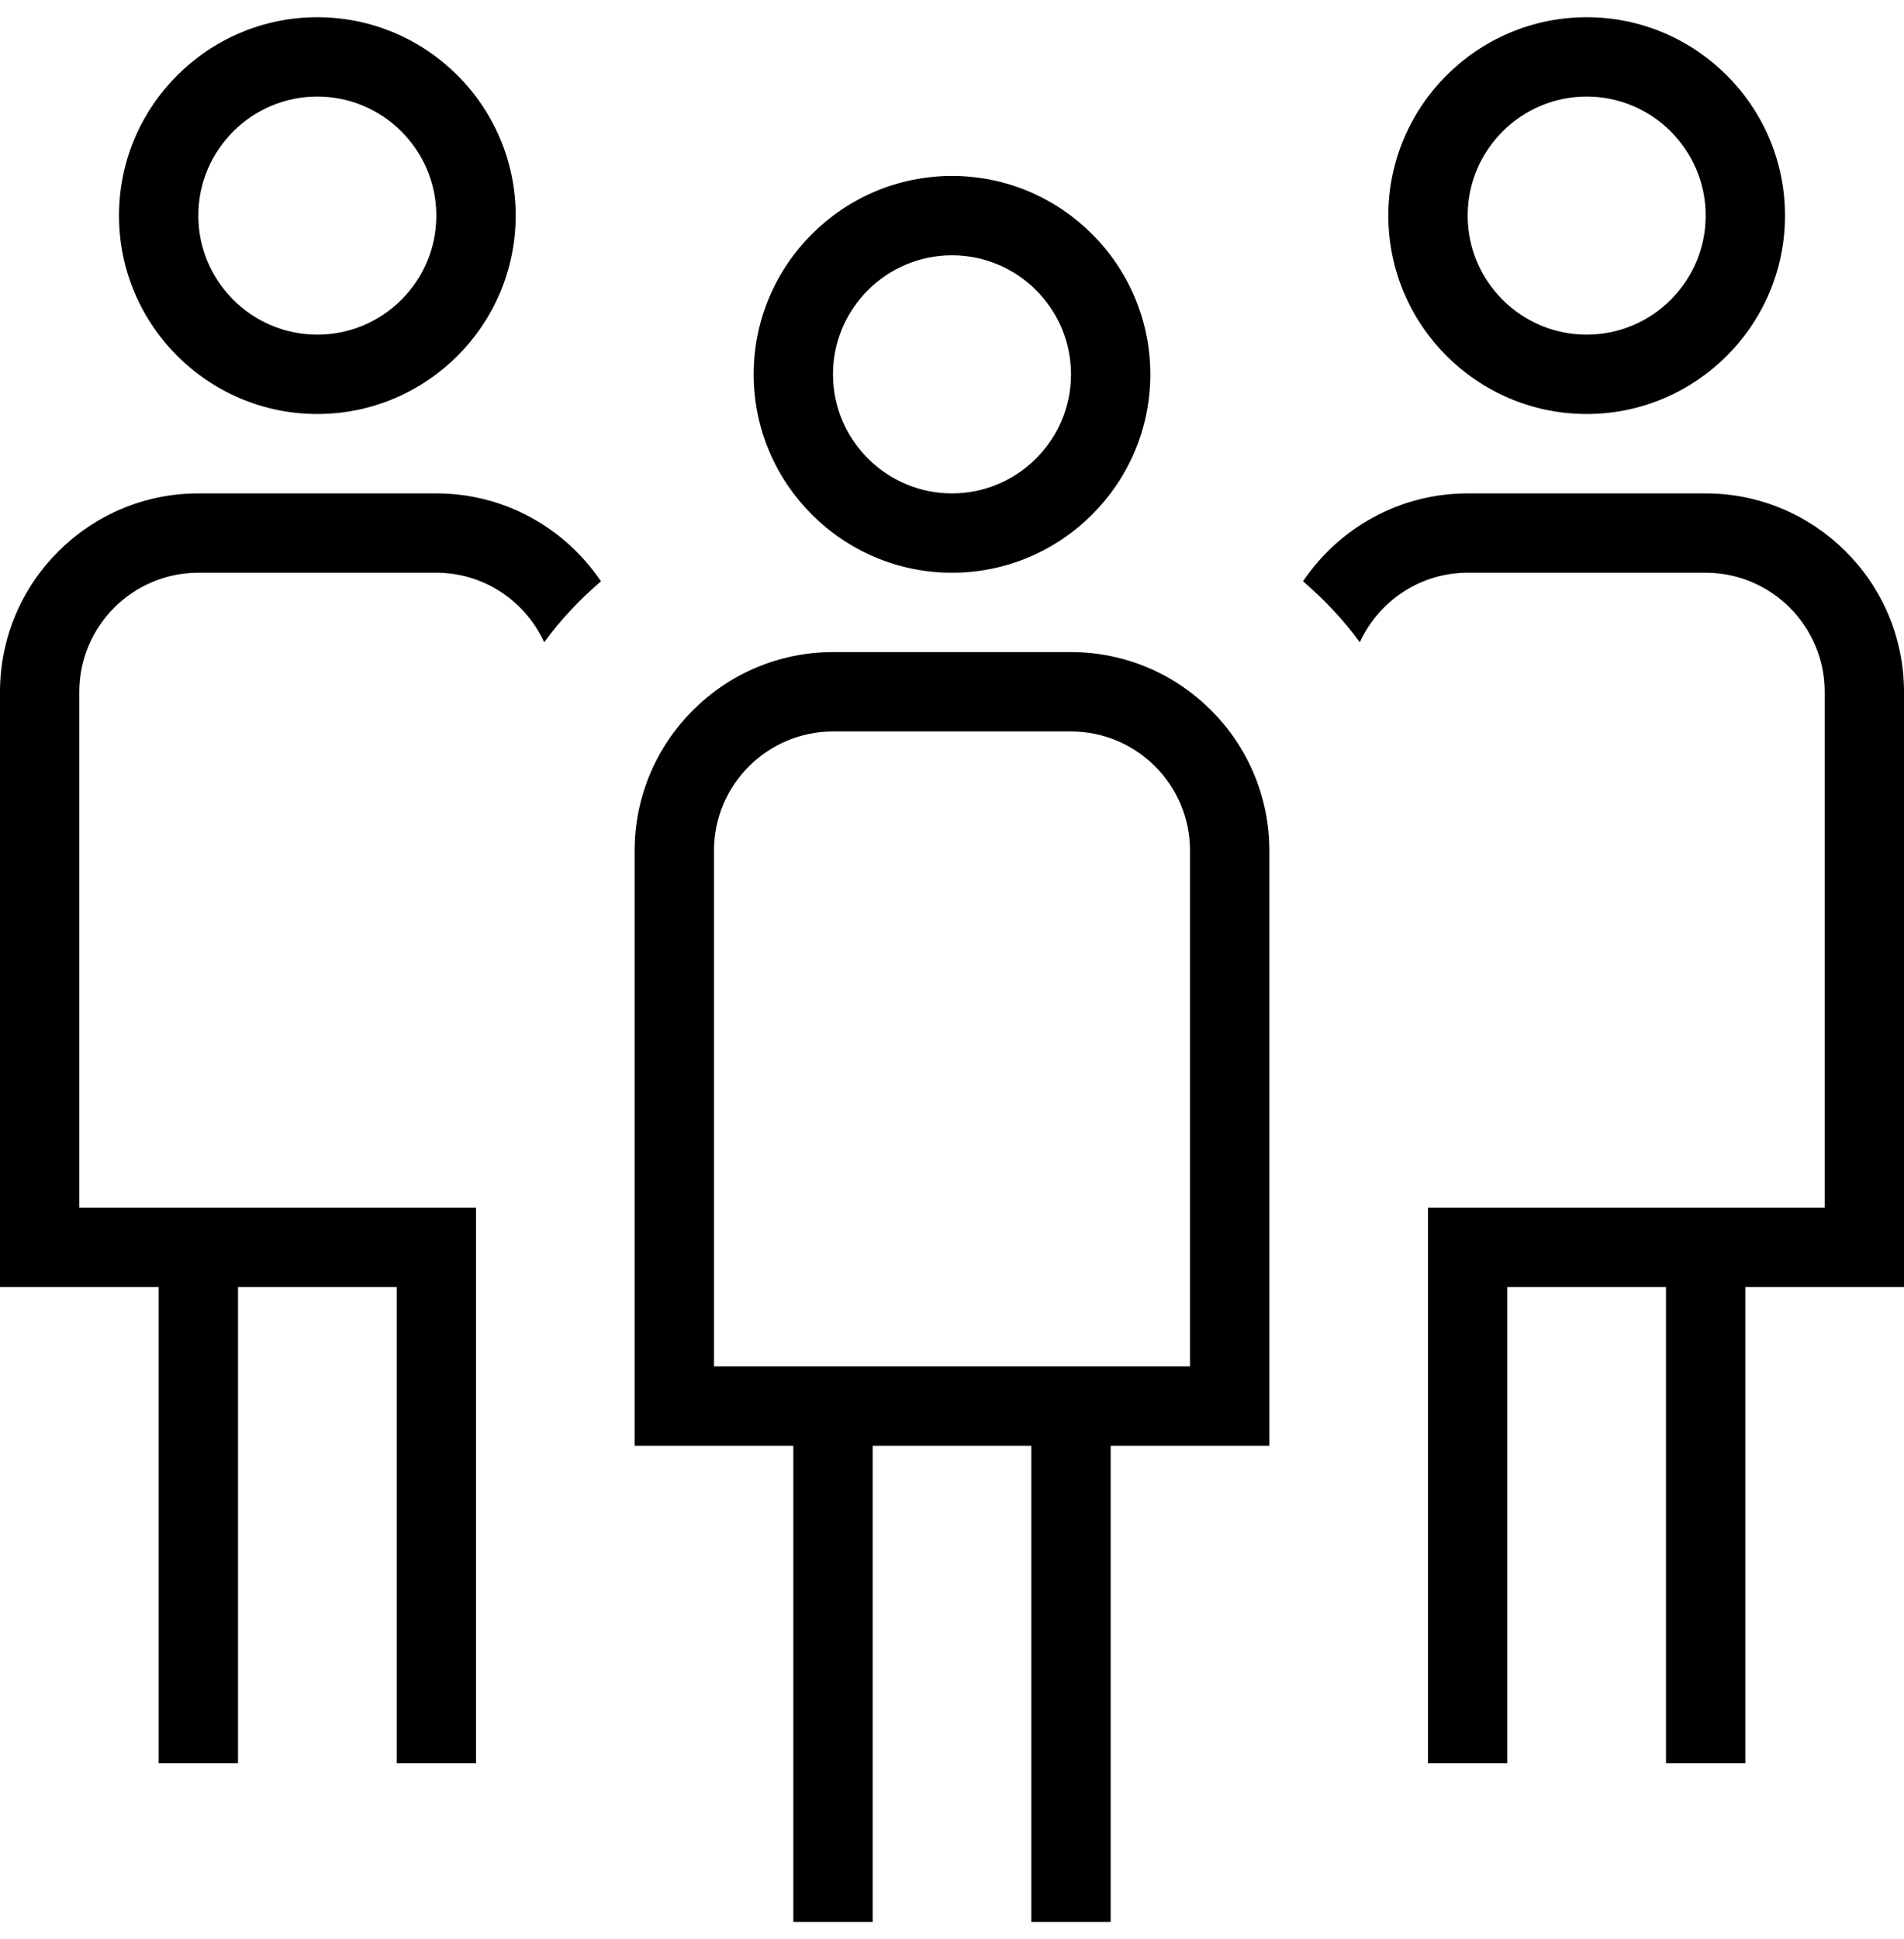 <svg width="56" height="57" viewBox="0 0 56 57" fill="none" xmlns="http://www.w3.org/2000/svg">
<g clip-path="url(#clip0_2437_28055)">
<path d="M28 16.839C31.215 16.839 33.833 14.221 33.833 11.006C33.833 7.791 31.215 5.173 28 5.173C24.785 5.173 22.167 7.791 22.167 11.006C22.167 14.221 24.785 16.839 28 16.839ZM28 7.506C29.93 7.506 31.5 9.076 31.5 11.006C31.5 12.935 29.93 14.506 28 14.506C26.07 14.506 24.5 12.935 24.5 11.006C24.5 9.076 26.07 7.506 28 7.506ZM31.5 19.172H24.5C21.285 19.172 18.667 21.791 18.667 25.006V42.506H23.333V56.506H25.667V42.506H30.333V56.506H32.667V42.506H37.333V25.006C37.333 21.791 34.715 19.172 31.5 19.172ZM35 40.172H21V25.006C21 23.076 22.57 21.506 24.5 21.506H31.5C33.43 21.506 35 23.076 35 25.006V40.172ZM46.667 12.172C49.882 12.172 52.5 9.555 52.5 6.339C52.5 3.124 49.882 0.506 46.667 0.506C43.451 0.506 40.833 3.124 40.833 6.339C40.833 9.555 43.451 12.172 46.667 12.172ZM46.667 2.839C48.596 2.839 50.167 4.41 50.167 6.339C50.167 8.269 48.596 9.839 46.667 9.839C44.737 9.839 43.167 8.269 43.167 6.339C43.167 4.41 44.737 2.839 46.667 2.839ZM56 37.839H51.333V51.839H49V37.839H44.333V51.839H42V35.506H53.667V20.339C53.667 18.41 52.096 16.839 50.167 16.839H43.167C41.757 16.839 40.549 17.681 39.993 18.883C39.513 18.218 38.946 17.628 38.325 17.091C39.373 15.533 41.153 14.506 43.167 14.506H50.167C53.382 14.506 56 17.124 56 20.339V37.839ZM9.333 12.172C12.549 12.172 15.167 9.555 15.167 6.339C15.167 3.124 12.549 0.506 9.333 0.506C6.118 0.506 3.5 3.124 3.5 6.339C3.5 9.555 6.118 12.172 9.333 12.172ZM9.333 2.839C11.263 2.839 12.833 4.41 12.833 6.339C12.833 8.269 11.263 9.839 9.333 9.839C7.404 9.839 5.833 8.269 5.833 6.339C5.833 4.41 7.404 2.839 9.333 2.839ZM17.675 17.091C17.054 17.628 16.487 18.216 16.007 18.883C15.451 17.679 14.243 16.839 12.833 16.839H5.833C3.904 16.839 2.333 18.41 2.333 20.339V35.506H14V51.839H11.667V37.839H7V51.839H4.667V37.839H0V20.339C0 17.124 2.618 14.506 5.833 14.506H12.833C14.849 14.506 16.627 15.535 17.675 17.091Z" fill="black"/>
</g>
<defs>
<clipPath id="clip0_2437_28055">
<rect width="56" height="56" fill="white" transform="translate(0 0.506)"/>
</clipPath>
</defs>
</svg>
